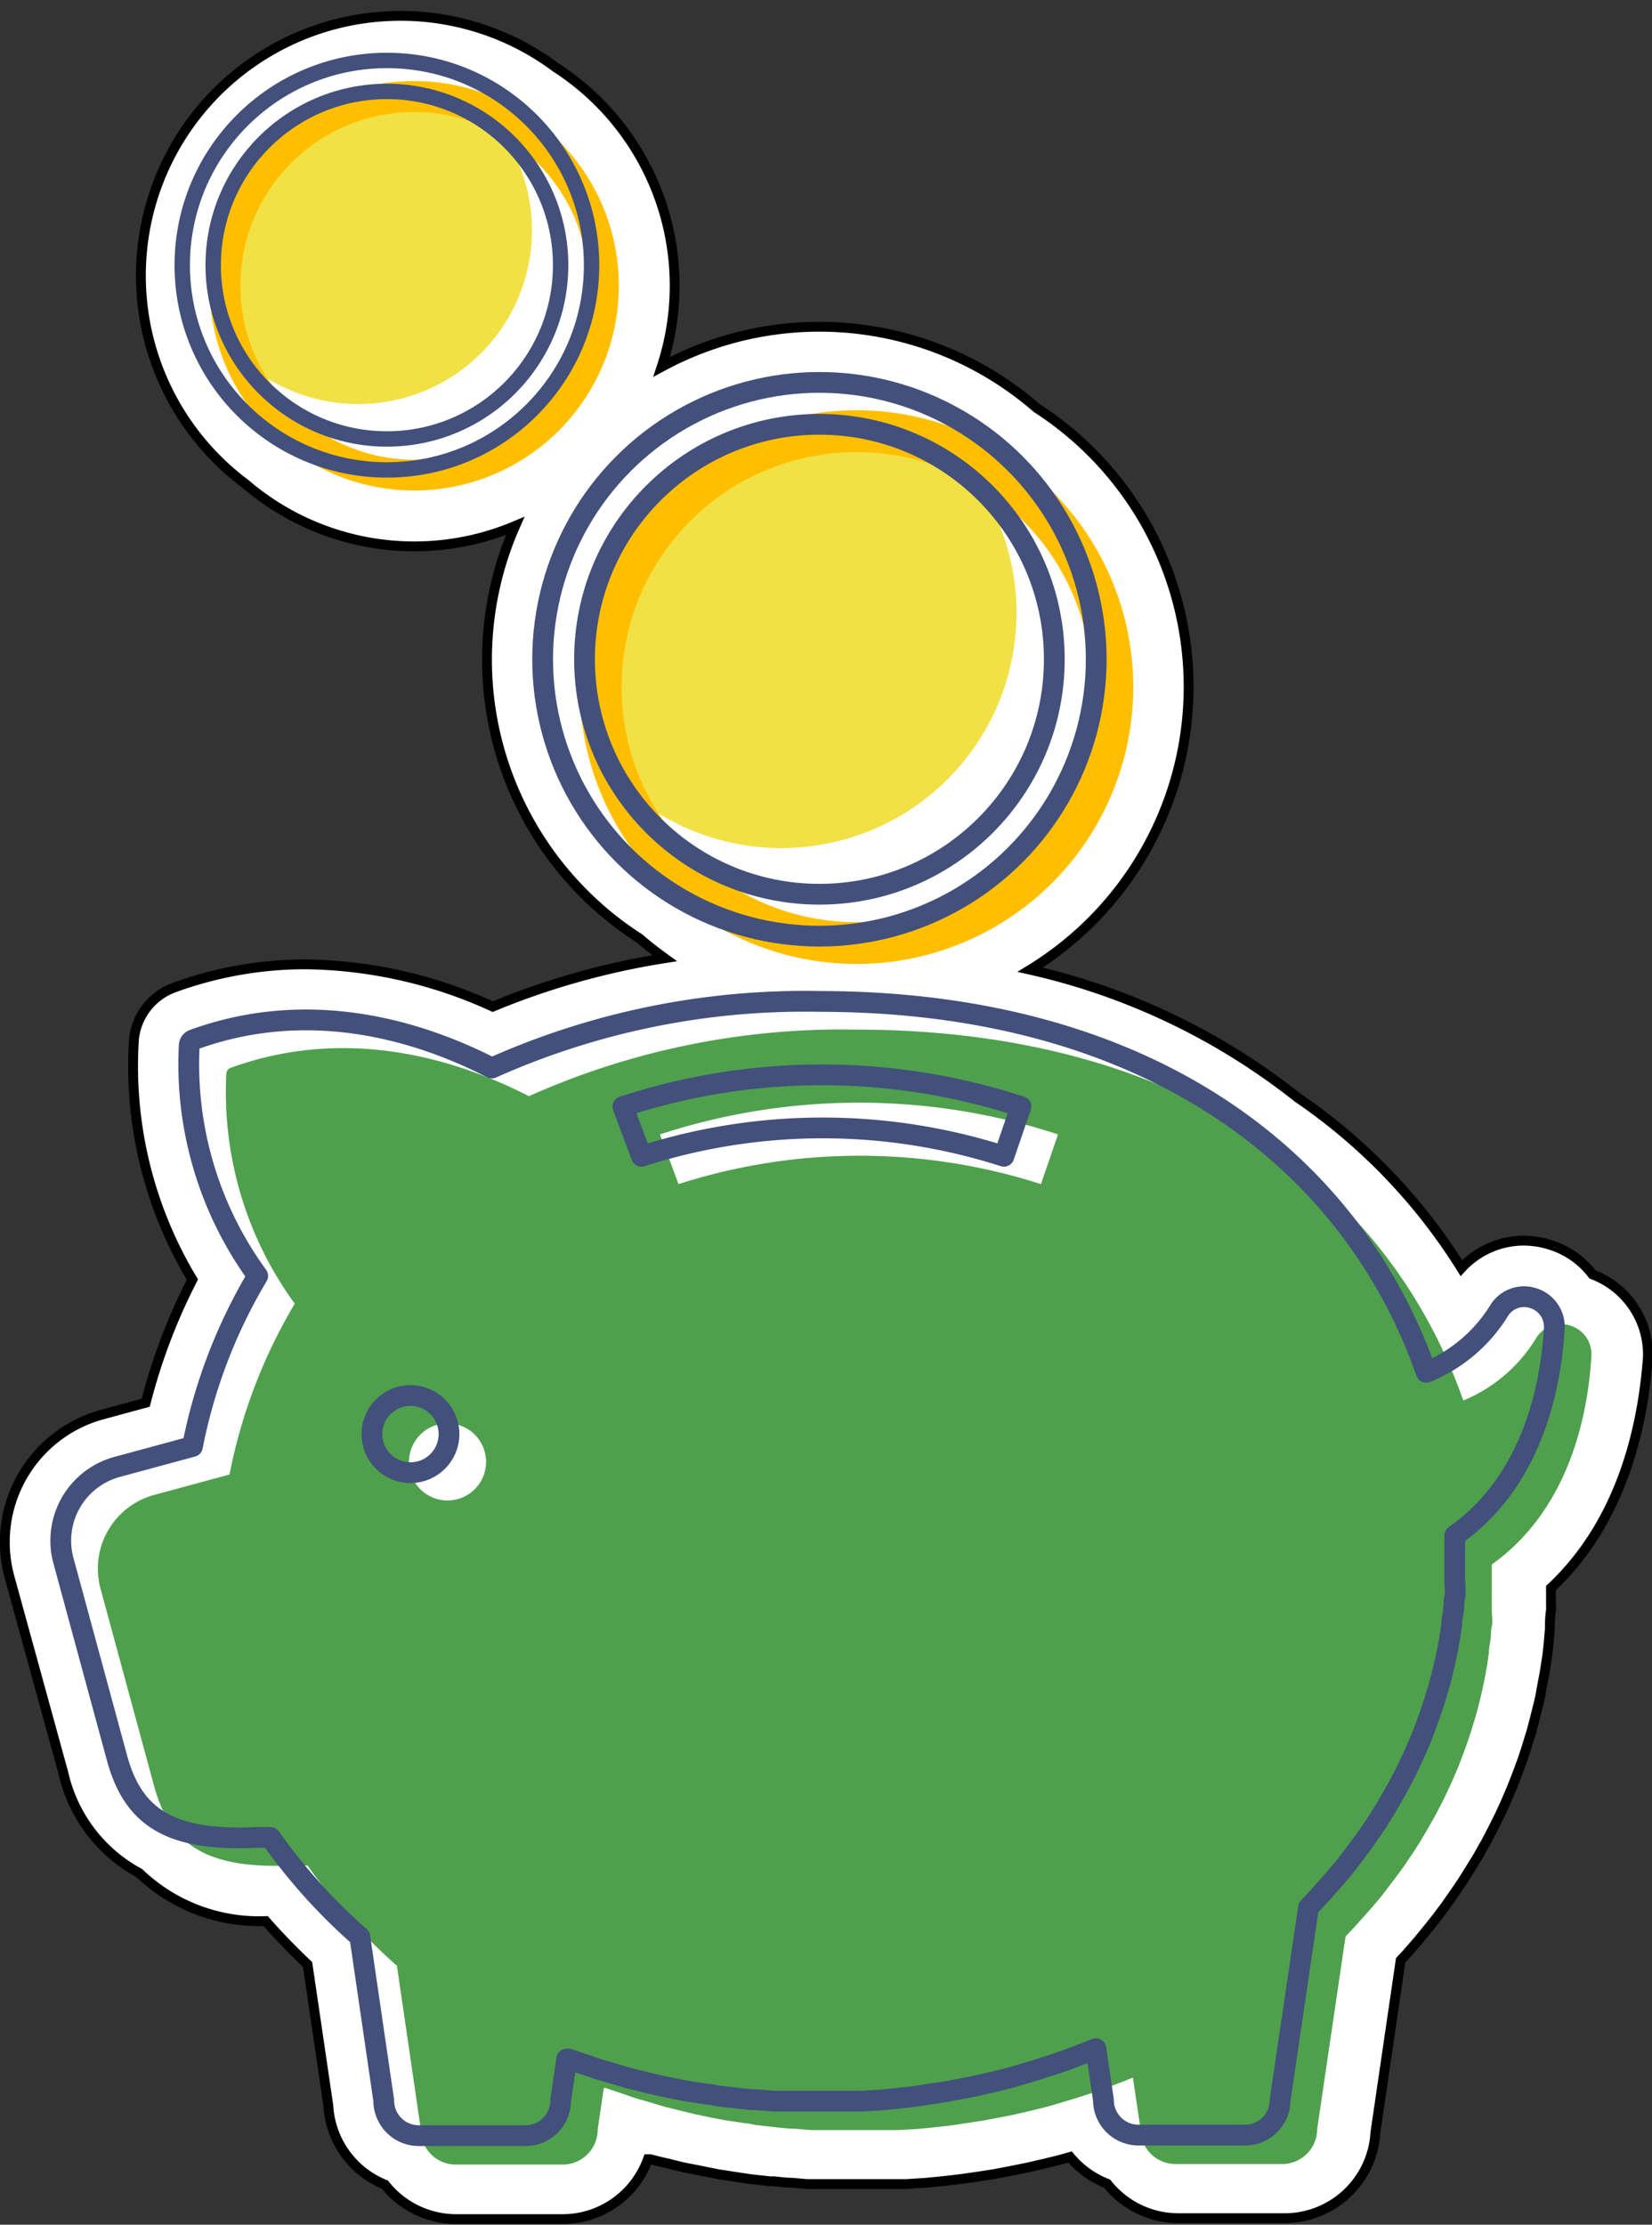 <svg xmlns="http://www.w3.org/2000/svg" viewBox="0 0 89.11 119.96">
  <rect x="0" y="0" width="89.11" height="119.96" fill="#333333" stroke="none"/>
  <defs/>
  <defs>
    <style>
			.cls-3 { fill: #fff; }
			.cls-4 { fill: #ffbf00; }
			.cls-5 { fill: #f2e144; }
			.cls-6,
			.cls-7 { fill: none; stroke: #42507b; stroke-linecap: round; stroke-linejoin: round; }
			.cls-6 { stroke-width: 1.12px; }
			.cls-7 { stroke-width: 0.83px; }
    </style>
  </defs>
  <g id="Layer_2" data-name="Layer 2">
    <g id="Artwork">
      <path d="M85.9 68.72a4.53 4.53 0 00-2.3-1.6 4.75 4.75 0 00-1.39-.22 4.57 4.57 0 00-3.38 1.48A31 31 0 0070 59.19a35.94 35.94 0 00-14.43-6.9A17.89 17.89 0 0055.92 22a17.86 17.86 0 00-20.23-2.22A14 14 0 0030 3.65a14 14 0 10-16.79 22.42 14 14 0 0014.58 2.29 17.85 17.85 0 006.7 22.24c.44.38.89.73 1.36 1.07a40.73 40.73 0 00-9.27 2.61A24.87 24.87 0 0016.51 52a20.67 20.67 0 00-7.11 1.25A3.32 3.32 0 007.23 56a22.28 22.28 0 003.15 13 31.59 31.59 0 00-2.52 6.64l-2.36.64a7.13 7.13 0 00-5 8.71l2.92 10.62A8.17 8.17 0 007.51 101a9.34 9.34 0 006.82 2.59c.71.81 1.47 1.59 2.26 2.34l1.12 7.61a4.89 4.89 0 003.05 4.26 4.92 4.92 0 003.83 1.86h5.76a4.89 4.89 0 004.6-3.23h.13c.33.09.65.17 1 .24l.3.08.5.12.92.18.89.18.89.14.95.14 1 .11h.22l.67.07c.38 0 .77.06 1.16.08h5.3l1.09-.07 1-.1.85-.1.56-.08.49-.07.77-.12.57-.11.42-.08.79-.16 1-.23.73-.18.57-.16a4.93 4.93 0 002 1.44 4.89 4.89 0 003.83 1.86h5.76a4.9 4.9 0 004.88-4.62l1.36-9.28.35-.38.58-.67.47-.57.55-.69.45-.6.51-.73.41-.6.47-.75.38-.62.44-.78.33-.63.4-.8.3-.65.35-.82.26-.66.32-.86.22-.67.27-.88.18-.68.22-.88c.07-.29.1-.47.14-.71l.17-.9.11-.71c.04-.24.08-.61.11-.92l.06-.71c0-.31 0-.62.06-1a2.64 2.64 0 000-.28v-.22-.71c4.1-3.83 5-9.34 5.23-12.46a4.62 4.62 0 00-2.99-4.45z" stroke="#000" stroke-miterlimit="10" stroke-width=".53" fill="#fff"/>
      <path d="M85.84 73.12a1.61 1.61 0 00-1.14-1.64 1.58 1.58 0 00-1.86.71 8.3 8.3 0 01-3.91 3.33c-4-11.45-15-20-32.74-20a41.29 41.29 0 00-17.66 3.59c-3.66-1.88-9.65-3.88-16.11-1.52a.35.35 0 00-.21.27A19.37 19.37 0 0015.9 70.3a28.69 28.69 0 00-3.52 9.21l-4.1 1.11a4.12 4.12 0 00-2.87 5l2.9 10.68c.88 3.24 2.91 4.5 7.5 4.29h.78a30.44 30.44 0 004.82 5.41l1.29 8.83a1.89 1.89 0 001.89 1.89h5.76a1.89 1.89 0 001.89-1.89l.33-2.24h.1l1 .34.58.2 1 .29.6.18 1 .25.63.15 1 .21.64.12 1.06.16c.22 0 .43.08.65.1l1.11.13.63.06c.4 0 .81.06 1.22.08h4.67l1.15-.07.69-.07 1-.11.72-.11 1-.15.74-.14c.3-.06.61-.11.91-.18l.75-.17.87-.21.74-.21.84-.25.75-.24.8-.27.74-.28c.26-.1.52-.19.77-.3l.18-.07.41 2.77a1.89 1.89 0 001.88 1.89h5.77a1.89 1.89 0 001.88-1.89l1.53-10.38.48-.51.46-.51.53-.6.44-.52.49-.64.4-.53c.13-.18.32-.43.47-.66l.37-.54.43-.68.33-.56.4-.7.3-.57c.13-.24.24-.48.36-.73l.27-.58.32-.74.23-.59.28-.77.2-.6.24-.78.17-.61.19-.8.13-.62.15-.81.09-.63c0-.27.07-.54.1-.82s0-.43.06-.64 0-.56 0-.83a2.45 2.45 0 000-.27v-.9-1.32c4.21-3 5.19-8.14 5.37-11.24z" fill="#4fa04d"/>
      <circle class="cls-3" cx="24.14" cy="78.83" r="2.08"/>
      <path class="cls-3" d="M56.15 63.85a32 32 0 00-19.55 0l-1-2.68a34.53 34.53 0 0121.47 0z"/>
      <circle class="cls-4" cx="46.2" cy="37.05" r="14.93"/>
      <circle class="cls-5" cx="46.2" cy="37.05" r="12.67"/>
      <path class="cls-3" d="M52.83 26.23a12.55 12.55 0 012 6.83 12.68 12.68 0 01-19.31 10.8 12.68 12.68 0 1017.31-17.63z"/>
      <circle class="cls-6" cx="44.2" cy="35.55" r="14.93"/>
      <circle class="cls-6" cx="44.2" cy="35.55" r="12.67"/>
      <circle class="cls-4" cx="22.34" cy="15.41" r="11.04"/>
      <circle class="cls-5" cx="22.34" cy="15.41" r="9.37"/>
      <path class="cls-3" d="M27.25 7.42a9.37 9.37 0 01-12.8 13 9.37 9.37 0 1012.8-13z"/>
      <circle class="cls-7" cx="20.87" cy="14.3" r="11.04"/>
      <circle class="cls-7" cx="20.87" cy="14.3" r="9.37"/>
      <path class="cls-6" d="M83.84 71.62A1.61 1.61 0 0082.7 70a1.58 1.58 0 00-1.86.71A8.3 8.3 0 0176.93 74c-4-11.45-15-20-32.74-20a41.29 41.29 0 00-17.66 3.59c-3.66-1.88-9.65-3.88-16.11-1.52a.35.35 0 00-.21.27A19.37 19.37 0 0013.9 68.8a28.69 28.69 0 00-3.52 9.2l-4.1 1.11a4.12 4.12 0 00-2.87 5l2.9 10.68c.88 3.24 2.91 4.5 7.5 4.29h.78a30.44 30.44 0 004.82 5.36l1.29 8.83a1.89 1.89 0 001.89 1.89h5.76a1.89 1.89 0 001.89-1.89l.33-2.24h.1l1 .34.58.2 1 .29.6.18 1 .25.63.15 1 .21.64.12 1.06.16c.22 0 .43.08.65.1l1.11.13.63.06c.4 0 .81.06 1.22.08h4.67l1.15-.07.69-.07 1-.11.72-.11 1-.15.74-.14c.3-.06.61-.11.91-.18l.75-.17.87-.21.74-.21.84-.25.75-.24.8-.27.74-.28c.26-.1.52-.19.77-.3l.18-.07.41 2.77a1.89 1.89 0 001.88 1.89h5.77a1.89 1.89 0 001.88-1.89l1.53-10.38.48-.51.46-.51.53-.6.44-.52.49-.64.4-.53c.13-.18.32-.43.47-.66l.37-.54.43-.68.33-.56.4-.7.3-.57c.13-.24.24-.48.36-.73l.27-.58.32-.74.23-.59.28-.77.2-.6.24-.78.17-.61.19-.8.13-.62.15-.81.09-.63c0-.27.07-.54.1-.82s0-.43.06-.64 0-.56 0-.83a2.45 2.45 0 000-.27v-.9-1.32c4.21-2.94 5.19-8.08 5.37-11.18z"/>
      <circle class="cls-6" cx="22.14" cy="77.33" r="2.08"/>
      <path class="cls-6" d="M54.15 62.35a32 32 0 00-19.55 0l-1-2.68a34.53 34.53 0 0121.47 0z"/>
    </g>
  </g>
</svg>
